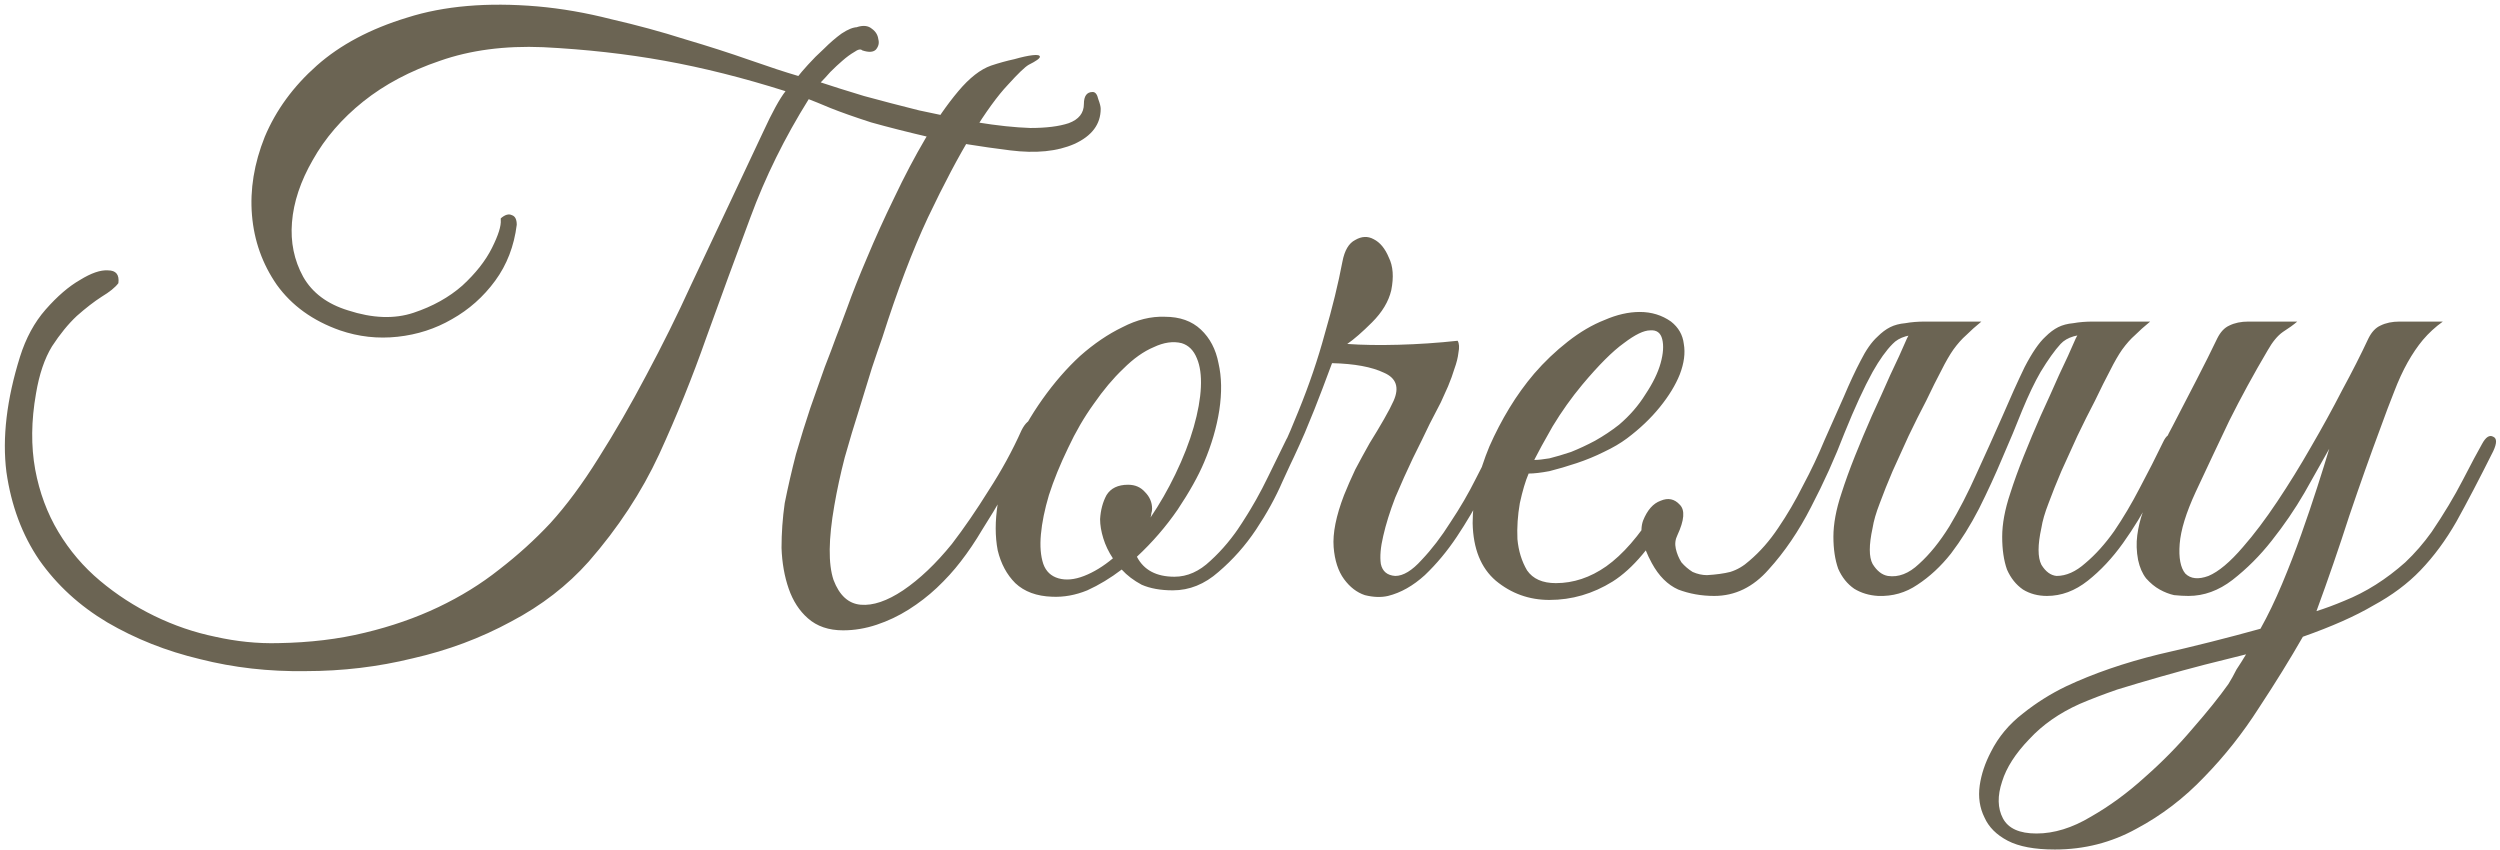 <?xml version="1.0" encoding="UTF-8"?> <svg xmlns="http://www.w3.org/2000/svg" viewBox="0 0 180.023 61.201" fill="none"><path d="M79.26 7.834C79.26 8.947 78.626 9.792 77.359 10.368C76.13 10.906 74.594 11.059 72.751 10.829C70.6 10.56 68.7 10.253 67.048 9.907C65.397 9.523 63.957 9.158 62.728 8.813C61.538 8.429 60.559 8.083 59.791 7.776C59.061 7.469 58.543 7.258 58.235 7.142C56.507 9.907 55.106 12.749 54.031 15.667C52.955 18.547 51.899 21.428 50.862 24.308C49.864 27.149 48.731 29.953 47.464 32.717C46.197 35.444 44.507 38.017 42.395 40.436C40.859 42.164 38.996 43.604 36.808 44.756C34.619 45.946 32.257 46.83 29.723 47.406C27.227 48.02 24.654 48.327 22.004 48.327C19.354 48.366 16.82 48.078 14.401 47.463C11.981 46.887 9.754 46.004 7.719 44.814C5.722 43.623 4.09 42.126 2.823 40.321C1.594 38.516 0.807 36.404 0.461 33.985C0.154 31.527 0.48 28.762 1.44 25.69C1.863 24.346 2.477 23.213 3.284 22.292C4.128 21.332 4.954 20.621 5.761 20.16C6.567 19.661 7.239 19.431 7.777 19.469C8.353 19.469 8.602 19.776 8.525 20.391C8.295 20.698 7.892 21.024 7.316 21.37C6.778 21.716 6.183 22.176 5.53 22.752C4.916 23.328 4.32 24.058 3.744 24.941C3.207 25.824 2.823 26.957 2.592 28.34C2.247 30.298 2.228 32.122 2.535 33.812C2.842 35.463 3.399 36.961 4.205 38.305C5.012 39.649 6.01 40.82 7.201 41.818C8.391 42.817 9.697 43.662 11.117 44.353C12.538 45.044 13.998 45.543 15.495 45.851C17.031 46.196 18.548 46.35 20.046 46.311C22.311 46.273 24.385 46.023 26.267 45.562C28.187 45.102 29.953 44.487 31.566 43.719C33.179 42.951 34.638 42.049 35.944 41.012C37.288 39.975 38.517 38.862 39.63 37.671C40.782 36.404 41.934 34.849 43.086 33.005C44.277 31.124 45.429 29.127 46.542 27.015C47.694 24.864 48.77 22.695 49.768 20.506C50.805 18.317 51.765 16.282 52.648 14.4C53.531 12.519 54.299 10.886 54.952 9.504C55.605 8.083 56.143 7.104 56.565 6.566C53.531 5.606 50.632 4.877 47.867 4.378C45.102 3.878 42.184 3.552 39.112 3.398C36.347 3.283 33.87 3.61 31.681 4.378C29.531 5.107 27.687 6.086 26.151 7.315C24.615 8.544 23.406 9.946 22.523 11.52C21.639 13.056 21.14 14.554 21.025 16.013C20.91 17.434 21.178 18.739 21.831 19.93C22.484 21.082 23.559 21.888 25.057 22.349C26.823 22.925 28.398 22.983 29.78 22.522C31.163 22.061 32.334 21.408 33.294 20.564C34.254 19.68 34.964 18.778 35.425 17.856C35.886 16.935 36.097 16.263 36.059 15.84V15.725C36.366 15.456 36.635 15.379 36.865 15.495C37.096 15.571 37.211 15.802 37.211 16.186C37.019 17.722 36.501 19.066 35.656 20.218C34.811 21.37 33.774 22.292 32.545 22.983C31.355 23.674 30.049 24.096 28.628 24.25C27.208 24.404 25.825 24.25 24.481 23.789C22.523 23.098 21.006 22.004 19.93 20.506C18.894 19.008 18.298 17.338 18.145 15.495C17.991 13.651 18.298 11.77 19.066 9.85C19.873 7.93 21.121 6.221 22.811 4.723C24.5 3.225 26.67 2.073 29.32 1.267C31.969 0.422 35.099 0.153 38.709 0.461C40.437 0.614 42.203 0.921 44.008 1.382C45.851 1.805 47.618 2.285 49.307 2.822C50.997 3.321 52.552 3.821 53.973 4.32C55.394 4.819 56.565 5.203 57.487 5.472C57.602 5.318 57.832 5.05 58.178 4.666C58.523 4.282 58.907 3.898 59.33 3.514C59.752 3.091 60.175 2.726 60.597 2.419C61.058 2.112 61.442 1.958 61.749 1.958H61.691C62.152 1.805 62.517 1.843 62.786 2.073C63.055 2.265 63.208 2.515 63.247 2.822C63.324 3.091 63.266 3.341 63.074 3.571C62.882 3.763 62.556 3.782 62.095 3.629C61.979 3.514 61.787 3.552 61.519 3.744C61.25 3.898 60.962 4.109 60.655 4.378C60.386 4.608 60.098 4.877 59.791 5.184C59.522 5.491 59.291 5.741 59.099 5.933C59.906 6.202 60.943 6.528 62.21 6.912C63.477 7.258 64.802 7.603 66.184 7.949C67.605 8.256 69.007 8.544 70.389 8.813C71.81 9.043 73.077 9.178 74.191 9.216C75.343 9.216 76.265 9.101 76.956 8.87C77.685 8.602 78.05 8.141 78.05 7.488C78.05 6.912 78.262 6.624 78.684 6.624C78.876 6.624 79.01 6.797 79.087 7.142C79.202 7.45 79.26 7.68 79.26 7.834ZM60.079 36.404C59.656 38.823 59.637 40.609 60.021 41.761C60.443 42.875 61.096 43.47 61.979 43.546C62.863 43.623 63.88 43.278 65.032 42.51C66.223 41.703 67.394 40.59 68.546 39.169C69.429 38.017 70.313 36.73 71.196 35.31C72.117 33.889 72.904 32.449 73.557 30.989C73.826 30.452 74.133 30.183 74.479 30.183C74.825 30.183 74.844 30.529 74.537 31.22C74.268 31.796 73.941 32.468 73.557 33.236C73.173 34.004 72.732 34.81 72.233 35.655C71.772 36.462 71.273 37.287 70.735 38.132C70.236 38.977 69.717 39.745 69.18 40.436C68.68 41.089 68.104 41.722 67.452 42.337C66.837 42.913 66.165 43.431 65.436 43.892C64.706 44.353 63.938 44.718 63.132 44.986C62.325 45.255 61.519 45.39 60.712 45.39C59.675 45.39 58.831 45.102 58.178 44.526C57.563 43.988 57.103 43.278 56.795 42.394C56.488 41.511 56.315 40.532 56.277 39.457C56.277 38.381 56.354 37.306 56.507 36.231C56.738 35.079 57.007 33.908 57.314 32.717C57.659 31.527 58.005 30.413 58.351 29.377C58.735 28.301 59.08 27.322 59.388 26.439C59.733 25.556 60.002 24.845 60.194 24.308C60.348 23.924 60.616 23.213 61 22.176C61.384 21.101 61.864 19.891 62.44 18.547C63.016 17.165 63.669 15.725 64.399 14.227C65.128 12.691 65.877 11.27 66.645 9.965C67.413 8.659 68.2 7.526 69.007 6.566C69.813 5.606 70.6 4.992 71.368 4.723C71.944 4.531 72.501 4.378 73.039 4.262C73.577 4.109 74.018 4.013 74.364 3.974C74.709 3.936 74.882 3.974 74.882 4.09C74.882 4.205 74.613 4.397 74.076 4.666C73.807 4.819 73.308 5.299 72.578 6.106C71.849 6.874 70.984 8.064 69.986 9.677C69.026 11.251 67.97 13.248 66.818 15.667C65.704 18.048 64.61 20.928 63.535 24.308C63.343 24.845 63.093 25.575 62.786 26.496C62.517 27.38 62.21 28.378 61.864 29.492C61.519 30.567 61.173 31.719 60.827 32.948C60.52 34.138 60.271 35.29 60.079 36.404ZM93.502 32.141C93.272 32.679 92.888 33.524 92.35 34.676C91.851 35.828 91.217 36.98 90.449 38.132C89.681 39.284 88.779 40.302 87.742 41.185C86.744 42.068 85.649 42.51 84.459 42.51C83.576 42.51 82.827 42.375 82.212 42.107C81.637 41.799 81.156 41.434 80.772 41.012C79.966 41.626 79.14 42.126 78.295 42.51C77.451 42.855 76.606 43.009 75.761 42.97C74.647 42.932 73.764 42.606 73.111 41.991C72.497 41.377 72.075 40.59 71.844 39.63C71.652 38.631 71.652 37.518 71.844 36.289C72.036 35.021 72.401 33.754 72.939 32.487C73.514 31.181 74.225 29.933 75.07 28.743C75.915 27.553 76.817 26.516 77.777 25.632C78.776 24.749 79.793 24.058 80.83 23.559C81.867 23.021 82.884 22.772 83.883 22.81C84.958 22.81 85.822 23.117 86.475 23.732C87.128 24.346 87.55 25.152 87.742 26.151C87.973 27.149 87.992 28.282 87.8 29.549C87.608 30.778 87.243 32.026 86.705 33.293C86.283 34.292 85.649 35.425 84.805 36.692C83.96 37.921 82.98 39.054 81.867 40.09C82.366 41.05 83.268 41.53 84.574 41.53C85.496 41.53 86.36 41.146 87.166 40.378C88.011 39.61 88.779 38.689 89.47 37.613C90.161 36.538 90.776 35.444 91.313 34.33C91.851 33.217 92.293 32.314 92.638 31.623C92.792 31.316 93.022 31.22 93.33 31.335C93.637 31.45 93.694 31.719 93.502 32.141ZM85.092 24.711C84.478 24.557 83.806 24.653 83.076 24.999C82.347 25.306 81.617 25.824 80.887 26.554C80.158 27.245 79.448 28.09 78.756 29.089C78.065 30.048 77.451 31.105 76.913 32.257C76.337 33.447 75.876 34.58 75.531 35.655C75.223 36.692 75.031 37.633 74.955 38.478C74.878 39.322 74.935 40.033 75.127 40.609C75.319 41.146 75.684 41.492 76.222 41.646C76.759 41.799 77.374 41.742 78.065 41.473C78.756 41.204 79.448 40.782 80.139 40.206C79.832 39.745 79.601 39.265 79.448 38.765C79.294 38.266 79.217 37.805 79.217 37.383C79.256 36.73 79.409 36.154 79.678 35.655C79.985 35.156 80.504 34.906 81.233 34.906C81.732 34.906 82.136 35.079 82.443 35.425C82.788 35.77 82.961 36.173 82.961 36.634C82.961 36.75 82.942 36.865 82.904 36.98C82.904 37.057 82.884 37.153 82.846 37.268C83.499 36.308 84.094 35.271 84.632 34.158C85.208 32.967 85.649 31.834 85.957 30.759C86.264 29.684 86.436 28.724 86.475 27.879C86.513 27.034 86.417 26.343 86.187 25.805C85.957 25.229 85.592 24.864 85.092 24.711ZM108.304 32.429C107.881 33.313 107.382 34.311 106.806 35.425C106.23 36.538 105.596 37.613 104.905 38.65C104.214 39.687 103.446 40.609 102.601 41.415C101.756 42.183 100.873 42.683 99.951 42.913C99.452 43.028 98.895 43.009 98.281 42.855C97.705 42.663 97.206 42.279 96.783 41.703C96.361 41.127 96.111 40.359 96.034 39.399C95.958 38.401 96.207 37.153 96.783 35.655C97.014 35.079 97.283 34.465 97.59 33.812C97.935 33.159 98.281 32.525 98.627 31.911C99.011 31.297 99.356 30.721 99.663 30.183C99.971 29.645 100.201 29.204 100.355 28.858C100.777 27.898 100.547 27.226 99.663 26.842C98.78 26.42 97.532 26.189 95.919 26.151L95.228 27.994C94.883 28.916 94.46 29.972 93.961 31.162C93.462 32.314 92.905 33.505 92.29 34.734C91.676 35.924 91.023 37.057 90.332 38.132C89.641 39.169 88.95 40.033 88.258 40.724C88.028 40.916 87.855 40.916 87.74 40.724C87.586 40.494 87.605 40.244 87.798 39.975C88.95 38.478 90.005 36.846 90.966 35.079C91.926 33.274 92.77 31.45 93.5 29.607C94.268 27.725 94.902 25.863 95.401 24.02C95.939 22.176 96.361 20.448 96.668 18.835C96.822 18.029 97.129 17.511 97.59 17.28C98.051 17.011 98.492 16.992 98.915 17.223C99.375 17.453 99.74 17.895 100.009 18.547C100.316 19.162 100.374 19.949 100.182 20.909C99.99 21.716 99.529 22.484 98.799 23.213C98.108 23.904 97.513 24.423 97.014 24.768C98.089 24.845 99.318 24.864 100.7 24.826C102.121 24.788 103.542 24.692 104.963 24.538C105.078 24.73 105.097 25.018 105.02 25.402C104.982 25.748 104.886 26.132 104.732 26.554C104.617 26.938 104.464 27.361 104.272 27.821C104.08 28.244 103.907 28.628 103.753 28.973C103.599 29.28 103.331 29.799 102.947 30.529C102.601 31.258 102.198 32.084 101.737 33.005C101.315 33.889 100.892 34.829 100.47 35.828C100.086 36.826 99.798 37.748 99.606 38.593C99.414 39.399 99.356 40.071 99.433 40.609C99.548 41.146 99.894 41.434 100.47 41.473C101.046 41.473 101.68 41.089 102.371 40.321C103.1 39.553 103.791 38.65 104.444 37.613C105.135 36.577 105.75 35.521 106.287 34.445C106.864 33.332 107.305 32.468 107.612 31.853C107.881 31.354 108.131 31.181 108.361 31.335C108.63 31.489 108.611 31.853 108.304 32.429ZM116.585 30.586C117.353 29.933 117.986 29.204 118.486 28.397C119.023 27.591 119.388 26.842 119.58 26.151C119.772 25.46 119.81 24.884 119.695 24.423C119.58 23.962 119.292 23.751 118.831 23.789C118.37 23.789 117.737 24.096 116.93 24.711C116.124 25.287 115.125 26.285 113.935 27.706C113.167 28.628 112.456 29.626 111.804 30.701C111.189 31.777 110.748 32.583 110.479 33.121C110.748 33.121 111.113 33.082 111.573 33.005C112.034 32.89 112.553 32.737 113.129 32.545C113.705 32.314 114.281 32.045 114.857 31.738C115.471 31.392 116.047 31.008 116.585 30.586ZM117.161 31.565C116.7 31.911 116.143 32.237 115.49 32.545C114.876 32.852 114.223 33.121 113.532 33.351C112.84 33.581 112.188 33.773 111.573 33.927C110.959 34.042 110.46 34.1 110.076 34.1C109.845 34.637 109.634 35.348 109.442 36.231C109.288 37.114 109.231 37.978 109.269 38.823C109.346 39.668 109.577 40.417 109.961 41.07C110.383 41.684 111.074 41.991 112.034 41.991C113.301 41.991 114.511 41.588 115.663 40.782C116.853 39.937 118.025 38.593 119.177 36.75C119.484 36.289 119.829 36.058 120.213 36.058C120.597 36.02 120.636 36.289 120.329 36.865C118.985 39.284 117.583 40.954 116.124 41.876C114.703 42.759 113.186 43.201 111.573 43.201C110.114 43.201 108.828 42.74 107.714 41.818C106.639 40.897 106.082 39.514 106.044 37.671C106.044 36.826 106.14 35.924 106.332 34.964C106.562 34.004 106.869 33.063 107.253 32.141C107.676 31.181 108.156 30.26 108.693 29.377C109.231 28.493 109.826 27.668 110.479 26.9C111.209 26.055 112.015 25.287 112.898 24.596C113.781 23.904 114.665 23.386 115.548 23.04C116.431 22.656 117.276 22.464 118.082 22.464C118.927 22.464 119.676 22.695 120.329 23.156C120.866 23.578 121.174 24.116 121.25 24.768C121.366 25.421 121.27 26.151 120.962 26.957C120.655 27.725 120.175 28.513 119.522 29.319C118.87 30.125 118.082 30.874 117.161 31.565ZM135.248 42.913C134.595 42.875 134.019 42.702 133.519 42.394C133.02 42.049 132.636 41.569 132.367 40.954C132.137 40.302 132.022 39.533 132.022 38.65C132.022 37.729 132.214 36.692 132.598 35.54C132.867 34.695 133.193 33.793 133.577 32.833C133.961 31.873 134.364 30.913 134.787 29.953C135.248 28.954 135.689 27.975 136.111 27.015C136.572 26.055 136.976 25.172 137.321 24.365C137.552 23.904 137.84 23.597 138.185 23.444C138.569 23.252 139.03 23.156 139.568 23.156H142.678C142.256 23.501 141.891 23.828 141.584 24.135C141.276 24.404 140.969 24.749 140.662 25.172C140.393 25.556 140.105 26.055 139.798 26.669C139.491 27.245 139.126 27.975 138.704 28.858C138.281 29.664 137.859 30.509 137.436 31.392C137.052 32.237 136.668 33.082 136.284 33.927C135.939 34.734 135.632 35.502 135.363 36.231C135.094 36.922 134.921 37.518 134.844 38.017C134.576 39.246 134.576 40.11 134.844 40.609C135.151 41.108 135.516 41.396 135.939 41.473C136.707 41.588 137.456 41.3 138.185 40.609C138.953 39.918 139.683 39.015 140.374 37.902C141.065 36.75 141.718 35.482 142.333 34.1C142.985 32.679 143.6 31.316 144.176 30.01C144.752 28.666 145.289 27.476 145.789 26.439C146.326 25.402 146.825 24.672 147.286 24.25C147.594 23.943 147.901 23.712 148.208 23.559C148.515 23.405 148.88 23.309 149.302 23.271C149.725 23.194 150.205 23.156 150.742 23.156C151.318 23.156 152.029 23.156 152.874 23.156C153.027 23.156 153.046 23.213 152.931 23.328C152.816 23.405 152.643 23.501 152.413 23.616C152.182 23.732 151.894 23.847 151.549 23.962C151.241 24.039 150.973 24.077 150.742 24.077C149.629 24.039 148.841 24.269 148.381 24.768C147.958 25.229 147.478 25.901 146.941 26.785C146.518 27.514 146.077 28.436 145.616 29.549C145.193 30.624 144.713 31.777 144.176 33.005C143.676 34.196 143.12 35.405 142.505 36.634C141.891 37.825 141.219 38.9 140.489 39.86C139.76 40.782 138.953 41.53 138.07 42.107C137.225 42.683 136.284 42.951 135.248 42.913ZM125.974 40.378C126.742 39.726 127.433 38.938 128.047 38.017C128.7 37.057 129.295 36.039 129.833 34.964C130.409 33.889 130.927 32.794 131.388 31.681C131.888 30.567 132.348 29.53 132.771 28.57C133.193 27.572 133.596 26.708 133.98 25.978C134.364 25.21 134.768 24.634 135.19 24.25C135.497 23.943 135.804 23.712 136.111 23.559C136.419 23.405 136.784 23.309 137.206 23.271C137.628 23.194 138.108 23.156 138.646 23.156C139.222 23.156 139.932 23.156 140.777 23.156C140.931 23.156 140.95 23.213 140.835 23.328C140.72 23.405 140.547 23.501 140.316 23.616C140.086 23.732 139.798 23.847 139.452 23.962C139.145 24.039 138.876 24.077 138.646 24.077C137.532 24.039 136.745 24.269 136.284 24.768C135.824 25.229 135.343 25.901 134.844 26.785C134.23 27.898 133.558 29.357 132.828 31.162C132.137 32.967 131.331 34.753 130.409 36.519C129.526 38.247 128.508 39.745 127.356 41.012C126.243 42.279 124.937 42.913 123.439 42.913C122.518 42.913 121.654 42.759 120.847 42.452C120.079 42.107 119.446 41.473 118.946 40.551C118.255 39.284 118.044 38.266 118.313 37.498C118.62 36.73 119.042 36.25 119.58 36.058C120.118 35.828 120.578 35.924 120.962 36.346C121.346 36.73 121.289 37.46 120.789 38.535C120.636 38.842 120.597 39.169 120.674 39.514C120.751 39.86 120.886 40.186 121.078 40.494C121.308 40.762 121.577 40.993 121.884 41.185C122.23 41.338 122.575 41.415 122.921 41.415C123.574 41.377 124.131 41.3 124.591 41.185C125.091 41.031 125.551 40.762 125.974 40.378ZM149.475 24.365C149.706 23.904 149.993 23.597 150.339 23.444C150.723 23.252 151.184 23.156 151.722 23.156H154.832C154.41 23.501 154.045 23.828 153.738 24.135C153.43 24.404 153.123 24.749 152.816 25.172C152.547 25.556 152.259 26.055 151.952 26.669C151.645 27.245 151.28 27.975 150.857 28.858C150.435 29.664 150.013 30.509 149.59 31.392C149.206 32.237 148.822 33.082 148.438 33.927C148.093 34.734 147.786 35.502 147.517 36.231C147.248 36.922 147.075 37.518 146.998 38.017C146.729 39.246 146.729 40.129 146.998 40.666C147.305 41.166 147.67 41.434 148.093 41.473C148.784 41.473 149.475 41.166 150.166 40.551C150.896 39.937 151.587 39.169 152.24 38.247C152.893 37.287 153.507 36.25 154.083 35.137C154.698 33.985 155.254 32.89 155.754 31.853C155.984 31.354 156.234 31.181 156.503 31.335C156.81 31.45 156.829 31.796 156.56 32.372C156.099 33.37 155.562 34.484 154.947 35.713C154.333 36.903 153.642 38.036 152.874 39.111C152.106 40.186 151.261 41.089 150.339 41.818C149.417 42.548 148.438 42.913 147.401 42.913C146.749 42.913 146.173 42.759 145.673 42.452C145.174 42.107 144.79 41.626 144.521 41.012C144.291 40.359 144.176 39.572 144.176 38.65C144.176 37.729 144.368 36.692 144.752 35.54C145.02 34.695 145.347 33.793 145.731 32.833C146.115 31.873 146.518 30.913 146.941 29.953C147.401 28.954 147.843 27.975 148.265 27.015C148.726 26.055 149.13 25.172 149.475 24.365ZM179.537 32.487C178.538 34.484 177.655 36.173 176.887 37.556C176.119 38.9 175.255 40.071 174.295 41.07C173.373 42.03 172.24 42.875 170.896 43.604C169.591 44.372 167.901 45.121 165.828 45.851C164.906 47.463 163.85 49.172 162.66 50.977C161.507 52.782 160.202 54.433 158.743 55.931C157.283 57.467 155.651 58.715 153.846 59.675C152.042 60.673 150.083 61.173 147.971 61.173C146.512 61.173 145.379 60.961 144.573 60.539C143.766 60.117 143.21 59.56 142.902 58.868C142.557 58.177 142.441 57.409 142.557 56.564C142.672 55.758 142.941 54.952 143.363 54.145C143.901 53.07 144.669 52.148 145.667 51.38C146.627 50.612 147.664 49.959 148.778 49.422C150.736 48.5 152.963 47.732 155.459 47.118C157.994 46.542 160.432 45.927 162.775 45.275C163.312 44.314 163.831 43.239 164.33 42.049C164.829 40.858 165.29 39.668 165.712 38.478C166.135 37.287 166.519 36.154 166.864 35.079C167.21 34.004 167.498 33.082 167.728 32.314C167.229 33.197 166.634 34.253 165.943 35.482C165.252 36.673 164.464 37.825 163.581 38.938C162.736 40.014 161.795 40.954 160.759 41.761C159.76 42.529 158.704 42.913 157.591 42.913C157.283 42.913 156.938 42.894 156.554 42.855C156.208 42.778 155.863 42.644 155.517 42.452C155.171 42.26 154.845 41.991 154.538 41.646C154.269 41.3 154.077 40.858 153.962 40.321C153.846 39.706 153.827 39.111 153.904 38.535C153.981 37.959 154.115 37.402 154.307 36.865C154.538 36.289 154.787 35.751 155.056 35.252C155.363 34.714 155.651 34.177 155.92 33.639C155.728 33.639 155.536 33.581 155.344 33.466C155.19 33.351 155.21 33.101 155.402 32.717C155.594 32.41 155.766 32.084 155.92 31.738C156.074 31.392 156.247 31.047 156.439 30.701C157.015 29.588 157.591 28.474 158.167 27.361C158.743 26.247 159.242 25.248 159.664 24.365C159.895 23.904 160.183 23.597 160.528 23.444C160.912 23.252 161.373 23.156 161.911 23.156H165.424C165.156 23.386 164.81 23.636 164.388 23.904C164.004 24.173 163.639 24.615 163.293 25.229C162.295 26.919 161.373 28.608 160.528 30.298C159.722 31.988 158.916 33.697 158.109 35.425C157.418 36.922 157.034 38.17 156.957 39.169C156.88 40.167 157.015 40.878 157.36 41.3C157.744 41.684 158.301 41.742 159.031 41.473C159.76 41.166 160.586 40.474 161.507 39.399C162.314 38.478 163.139 37.383 163.984 36.116C164.829 34.849 165.636 33.543 166.404 32.199C167.21 30.816 167.959 29.453 168.65 28.109C169.38 26.765 170.013 25.517 170.551 24.365C170.781 23.904 171.069 23.597 171.415 23.444C171.799 23.252 172.26 23.156 172.797 23.156H175.908C175.37 23.54 174.89 23.981 174.468 24.48C174.084 24.941 173.719 25.479 173.373 26.093C173.028 26.708 172.701 27.418 172.394 28.224C172.087 28.993 171.761 29.856 171.415 30.816C170.685 32.775 169.936 34.887 169.168 37.153C168.439 39.418 167.652 41.703 166.807 44.007C167.421 43.815 168.093 43.566 168.823 43.259C169.591 42.951 170.34 42.567 171.069 42.107C171.799 41.646 172.509 41.108 173.201 40.494C173.892 39.841 174.525 39.111 175.101 38.305C175.985 36.999 176.733 35.751 177.348 34.561C177.962 33.37 178.423 32.506 178.73 31.969C178.999 31.469 179.268 31.297 179.537 31.45C179.805 31.565 179.805 31.911 179.537 32.487ZM161.738 47.118C160.816 47.348 159.818 47.598 158.743 47.867C157.706 48.135 156.65 48.423 155.574 48.731C154.499 49.038 153.462 49.345 152.464 49.652C151.466 49.998 150.563 50.343 149.757 50.689C148.298 51.342 147.088 52.187 146.128 53.224C145.129 54.26 144.477 55.278 144.17 56.276C143.824 57.313 143.843 58.197 144.227 58.926C144.611 59.656 145.417 60.02 146.646 60.02C147.914 60.02 149.219 59.617 150.563 58.811C151.907 58.043 153.194 57.102 154.422 55.988C155.69 54.875 156.842 53.703 157.879 52.475C158.954 51.246 159.818 50.171 160.471 49.249C160.663 48.942 160.855 48.596 161.047 48.212C161.277 47.867 161.507 47.502 161.738 47.118Z" fill="#6B6453"></path></svg> 